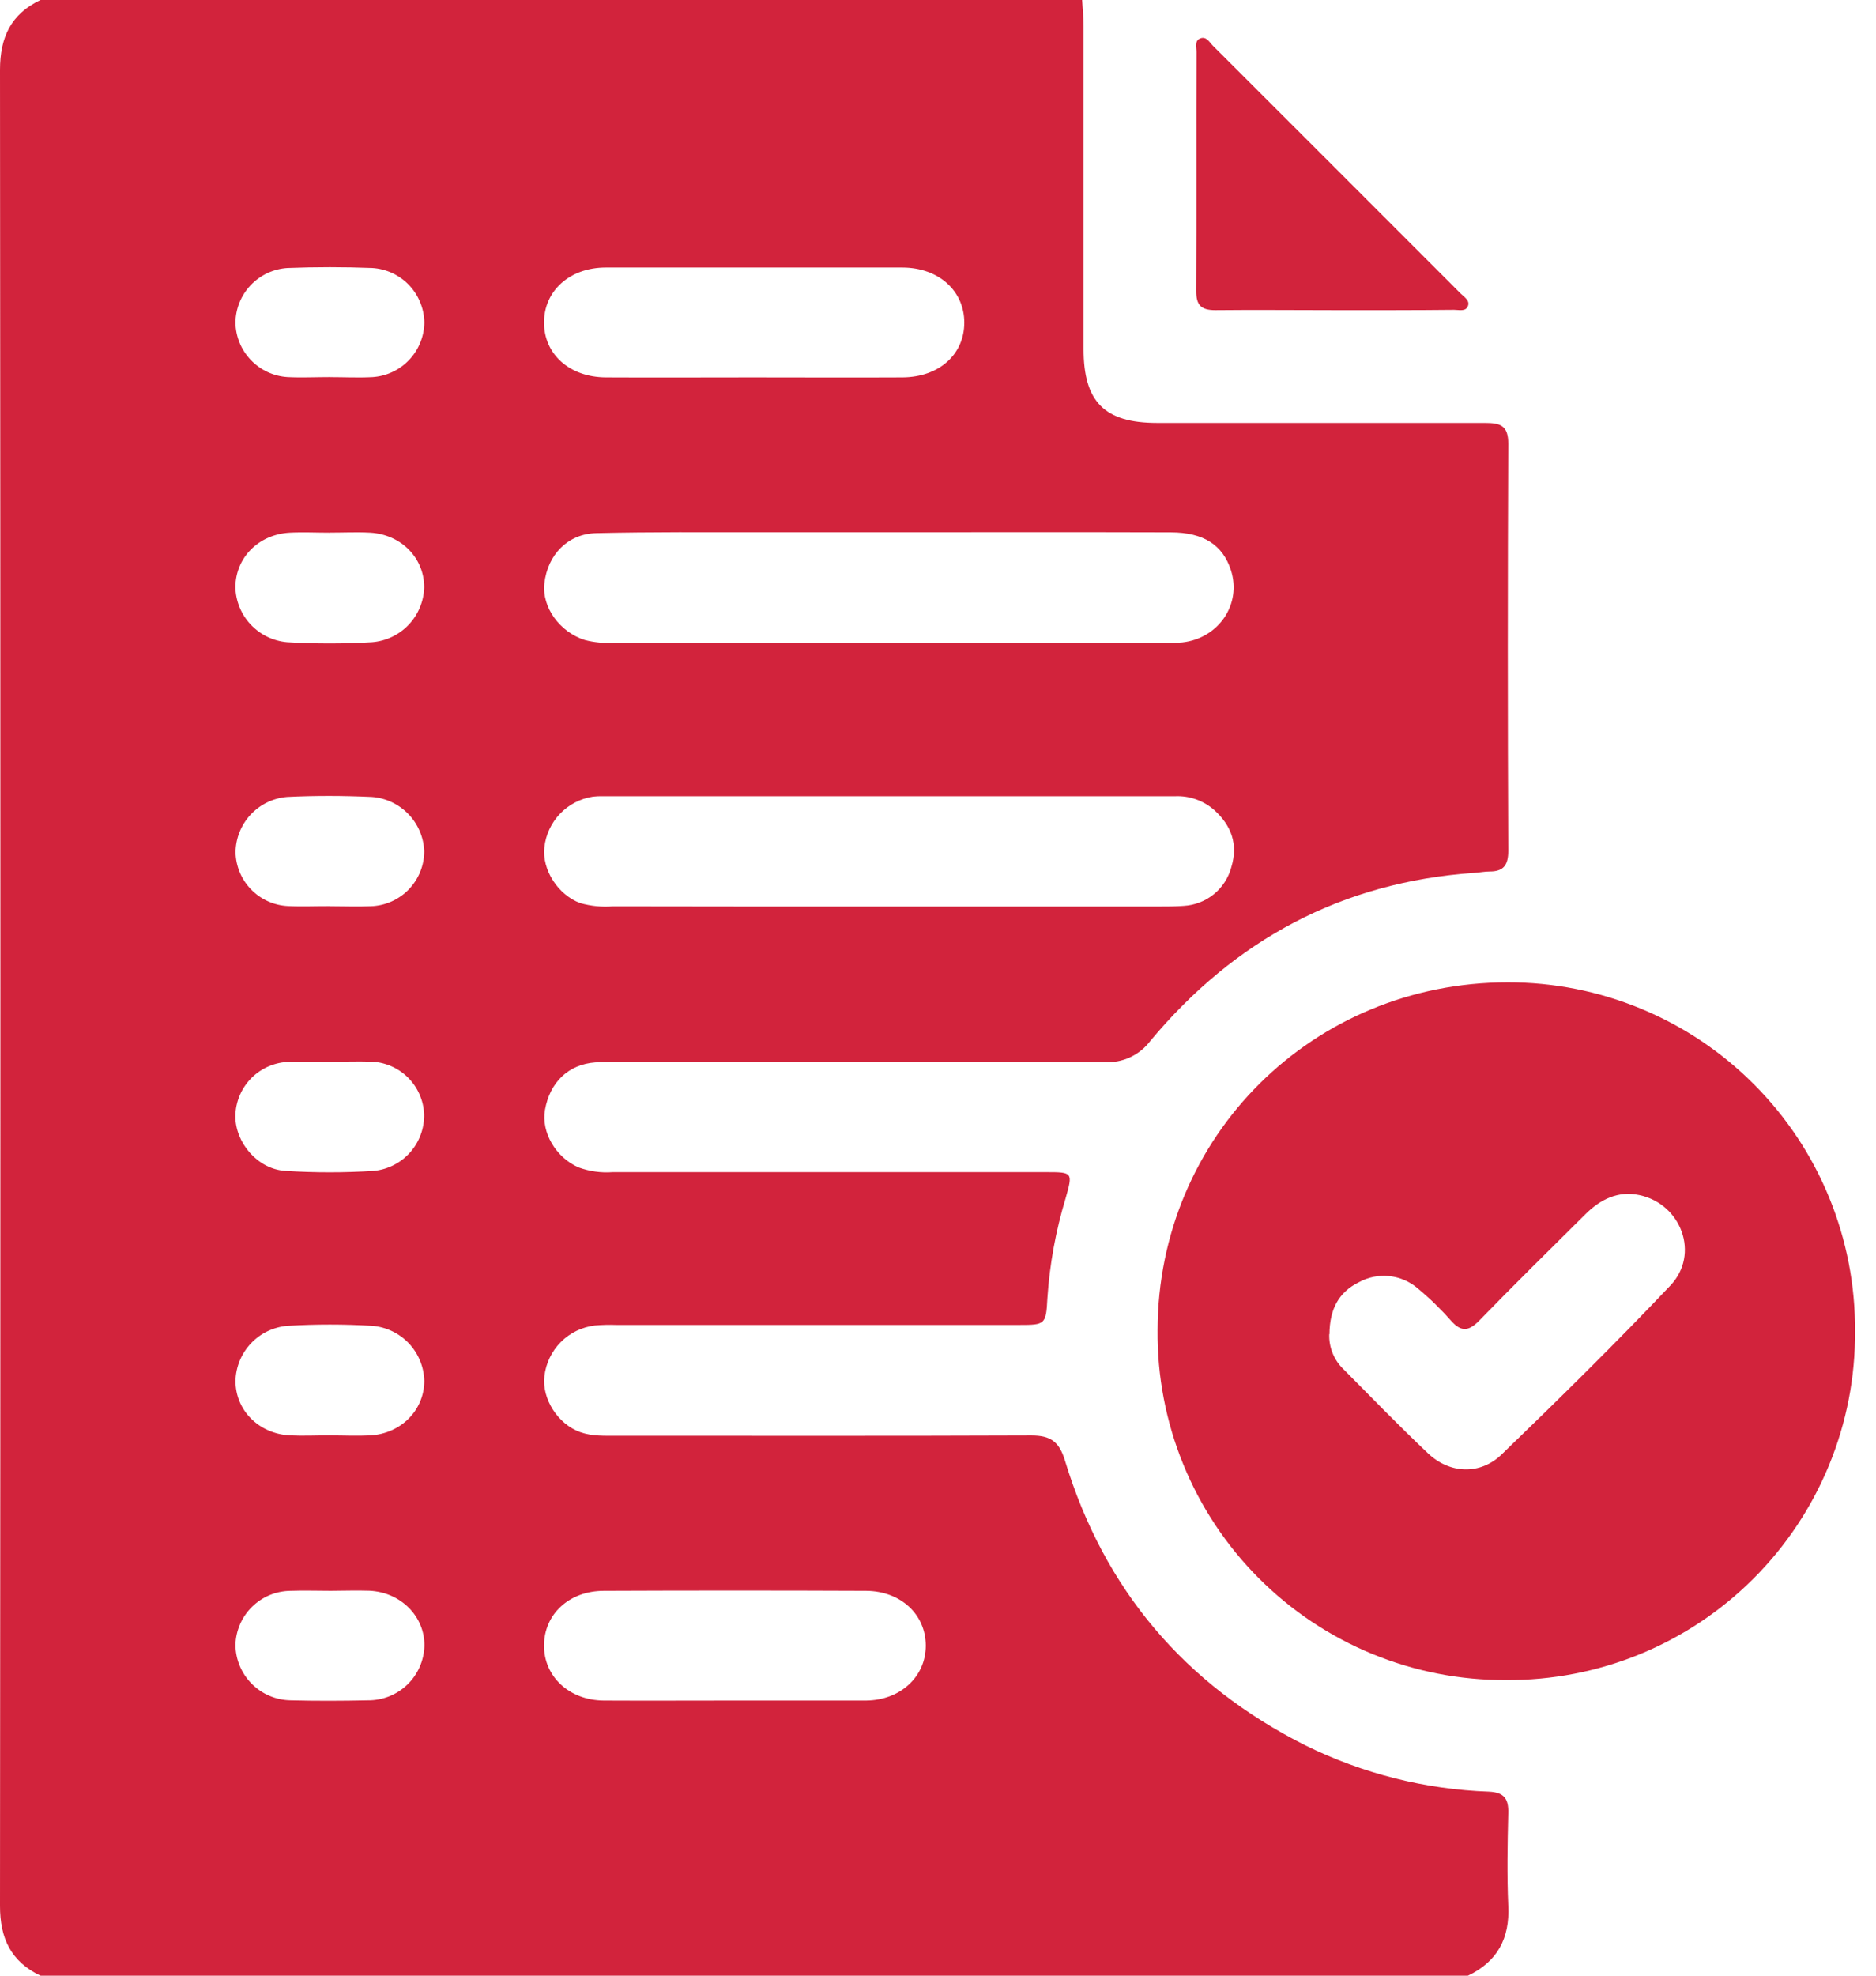 <svg width="57" height="60" viewBox="0 0 57 60" fill="none" xmlns="http://www.w3.org/2000/svg">
<path d="M44.602 60H1.229C0.333 59.572 -0.002 58.867 5.4495e-06 57.875C0.016 39.293 0.016 20.709 5.4495e-06 2.125C5.4495e-06 1.131 0.333 0.427 1.229 0H32.879C32.895 0.272 32.923 0.544 32.923 0.816C32.923 4.076 32.923 7.338 32.923 10.6C32.923 12.205 33.559 12.844 35.157 12.845C38.478 12.845 41.798 12.845 45.119 12.845C45.588 12.845 45.83 12.923 45.827 13.48C45.808 17.599 45.808 21.72 45.827 25.841C45.827 26.259 45.693 26.466 45.268 26.466C45.111 26.466 44.955 26.497 44.799 26.508C40.777 26.784 37.514 28.539 34.952 31.611C34.791 31.825 34.579 31.997 34.336 32.109C34.093 32.222 33.825 32.272 33.558 32.256C28.694 32.239 23.829 32.247 18.965 32.247C18.673 32.247 18.379 32.247 18.087 32.264C17.274 32.323 16.705 32.867 16.558 33.709C16.44 34.391 16.89 35.153 17.578 35.453C17.909 35.574 18.262 35.623 18.614 35.597C23.009 35.597 27.404 35.597 31.799 35.597C32.596 35.597 32.599 35.611 32.378 36.388C32.078 37.376 31.893 38.395 31.824 39.425C31.784 40.227 31.754 40.237 30.965 40.237H18.722C18.507 40.229 18.292 40.235 18.078 40.253C17.686 40.299 17.321 40.475 17.042 40.755C16.763 41.034 16.587 41.399 16.541 41.791C16.458 42.48 16.952 43.255 17.635 43.494C17.992 43.62 18.367 43.602 18.737 43.602C22.937 43.602 27.137 43.611 31.337 43.594C31.916 43.594 32.182 43.777 32.357 44.355C33.548 48.277 35.998 51.161 39.661 53.005C41.4 53.864 43.302 54.343 45.241 54.411C45.697 54.433 45.84 54.623 45.827 55.064C45.804 56.002 45.787 56.939 45.827 57.877C45.876 58.867 45.497 59.572 44.602 60ZM27.077 16.164C25.769 16.164 24.461 16.164 23.153 16.164C21.473 16.164 19.794 16.152 18.115 16.191C17.246 16.211 16.635 16.856 16.54 17.719C16.46 18.445 17.009 19.197 17.77 19.438C18.053 19.511 18.346 19.54 18.639 19.522C24.225 19.522 29.81 19.522 35.394 19.522C35.57 19.528 35.746 19.525 35.921 19.511C37.032 19.387 37.732 18.345 37.4 17.316C37.151 16.552 36.573 16.17 35.575 16.167C32.74 16.158 29.91 16.164 27.077 16.164ZM27.002 27.53C29.738 27.53 32.472 27.53 35.205 27.53C35.458 27.53 35.713 27.53 35.966 27.511C36.3 27.492 36.62 27.369 36.88 27.158C37.139 26.947 37.326 26.659 37.412 26.336C37.626 25.639 37.412 25.067 36.89 24.597C36.563 24.311 36.138 24.161 35.704 24.18C29.904 24.18 24.104 24.18 18.303 24.18C18.205 24.177 18.107 24.182 18.011 24.194C17.631 24.253 17.281 24.436 17.015 24.713C16.75 24.991 16.582 25.348 16.54 25.73C16.462 26.416 16.959 27.183 17.634 27.428C17.954 27.518 18.287 27.551 18.619 27.525C21.416 27.53 24.211 27.532 27.002 27.53ZM22.854 11.461C24.377 11.461 25.899 11.469 27.423 11.461C28.533 11.453 29.299 10.764 29.299 9.797C29.299 8.83 28.517 8.128 27.423 8.125C24.418 8.125 21.412 8.125 18.404 8.125C17.31 8.125 16.529 8.834 16.529 9.794C16.529 10.753 17.299 11.453 18.404 11.461C19.888 11.469 21.371 11.461 22.854 11.461ZM22.27 51.645C23.615 51.645 24.963 51.645 26.31 51.645C27.356 51.638 28.129 50.919 28.129 49.977C28.129 49.034 27.371 48.317 26.312 48.312C23.658 48.301 21.003 48.301 18.348 48.312C17.288 48.312 16.53 49.03 16.529 49.975C16.527 50.92 17.301 51.638 18.346 51.645C19.653 51.652 20.961 51.645 22.27 51.645ZM10.027 16.177C9.617 16.177 9.206 16.156 8.798 16.177C7.851 16.233 7.162 16.936 7.152 17.827C7.161 18.251 7.326 18.658 7.617 18.968C7.908 19.277 8.303 19.469 8.726 19.505C9.584 19.556 10.443 19.556 11.3 19.505C11.725 19.472 12.122 19.284 12.415 18.976C12.708 18.668 12.877 18.262 12.889 17.837C12.889 16.95 12.199 16.236 11.255 16.177C10.847 16.155 10.436 16.175 10.027 16.175V16.177ZM10.034 27.522C10.444 27.522 10.854 27.539 11.263 27.522C11.697 27.509 12.11 27.329 12.413 27.018C12.717 26.707 12.888 26.291 12.89 25.856C12.875 25.432 12.704 25.029 12.409 24.723C12.115 24.418 11.718 24.232 11.294 24.202C10.438 24.163 9.575 24.159 8.72 24.202C8.298 24.238 7.904 24.429 7.615 24.739C7.326 25.05 7.163 25.456 7.157 25.88C7.165 26.304 7.334 26.71 7.631 27.014C7.927 27.318 8.328 27.498 8.753 27.517C9.175 27.538 9.605 27.517 10.034 27.52V27.522ZM10.025 32.247C9.616 32.247 9.205 32.23 8.797 32.247C8.362 32.255 7.947 32.431 7.64 32.738C7.333 33.046 7.158 33.461 7.151 33.895C7.151 34.705 7.824 35.506 8.67 35.559C9.566 35.616 10.464 35.616 11.36 35.559C11.784 35.517 12.177 35.317 12.46 34.999C12.743 34.68 12.895 34.267 12.887 33.841C12.87 33.416 12.691 33.014 12.388 32.717C12.084 32.419 11.678 32.249 11.254 32.241C10.846 32.228 10.435 32.245 10.025 32.245V32.247ZM10.025 43.592C10.435 43.592 10.844 43.612 11.254 43.592C12.191 43.534 12.889 42.825 12.892 41.936C12.881 41.511 12.714 41.105 12.422 40.796C12.13 40.488 11.734 40.298 11.31 40.264C10.453 40.213 9.593 40.213 8.736 40.264C8.312 40.298 7.916 40.488 7.625 40.797C7.333 41.105 7.166 41.511 7.155 41.936C7.155 42.825 7.851 43.533 8.795 43.591C9.201 43.611 9.611 43.591 10.022 43.591L10.025 43.592ZM10.025 11.453C10.453 11.453 10.885 11.475 11.311 11.453C11.735 11.427 12.134 11.242 12.427 10.935C12.72 10.628 12.887 10.221 12.893 9.797C12.887 9.372 12.72 8.964 12.427 8.657C12.133 8.349 11.733 8.164 11.308 8.139C10.452 8.106 9.589 8.106 8.736 8.139C8.311 8.165 7.912 8.351 7.619 8.658C7.325 8.966 7.159 9.373 7.154 9.798C7.161 10.223 7.329 10.629 7.623 10.935C7.916 11.242 8.315 11.426 8.739 11.452C9.161 11.473 9.592 11.452 10.022 11.452L10.025 11.453ZM10.103 48.312C9.675 48.312 9.245 48.297 8.817 48.312C8.382 48.319 7.967 48.493 7.657 48.798C7.348 49.103 7.167 49.516 7.154 49.95C7.157 50.395 7.335 50.82 7.648 51.135C7.962 51.451 8.386 51.631 8.831 51.638C9.612 51.658 10.394 51.655 11.175 51.638C11.62 51.643 12.05 51.473 12.371 51.166C12.693 50.858 12.88 50.437 12.895 49.992C12.914 49.094 12.177 48.35 11.219 48.309C10.842 48.297 10.471 48.309 10.099 48.311L10.103 48.312Z" fill="#D2233C"/>
<path d="M56.363 40.427C56.373 41.821 56.104 43.204 55.574 44.494C55.044 45.784 54.263 46.956 53.276 47.942C52.289 48.928 51.116 49.708 49.825 50.237C48.534 50.765 47.151 51.032 45.755 51.022C44.36 51.029 42.977 50.758 41.687 50.226C40.397 49.694 39.225 48.911 38.24 47.922C37.256 46.934 36.477 45.76 35.951 44.468C35.424 43.176 35.159 41.792 35.172 40.397C35.182 34.508 39.888 29.833 45.815 29.833C47.205 29.831 48.581 30.103 49.865 30.636C51.15 31.168 52.315 31.949 53.296 32.934C54.277 33.918 55.053 35.087 55.579 36.373C56.105 37.66 56.372 39.037 56.363 40.427ZM40.388 40.519C40.381 40.716 40.416 40.912 40.49 41.095C40.564 41.278 40.676 41.443 40.818 41.58C41.671 42.441 42.514 43.311 43.391 44.139C44.052 44.764 44.974 44.798 45.623 44.173C47.362 42.494 49.088 40.797 50.751 39.042C51.653 38.094 51.091 36.567 49.813 36.294C49.158 36.155 48.628 36.425 48.176 36.87C47.095 37.941 46.013 39.009 44.95 40.1C44.638 40.42 44.408 40.466 44.095 40.116C43.785 39.764 43.449 39.437 43.089 39.138C42.844 38.923 42.539 38.789 42.215 38.755C41.892 38.72 41.565 38.786 41.281 38.944C40.693 39.237 40.399 39.736 40.394 40.519H40.388Z" fill="#D2233C"/>
<path d="M40.552 9.419C39.342 9.419 38.133 9.406 36.923 9.419C36.49 9.419 36.344 9.262 36.346 8.836C36.359 6.417 36.346 3.992 36.355 1.578C36.355 1.434 36.29 1.231 36.473 1.164C36.656 1.097 36.746 1.283 36.851 1.387C39.364 3.896 41.875 6.406 44.385 8.919C44.489 9.023 44.671 9.127 44.6 9.298C44.53 9.47 44.328 9.409 44.181 9.409C42.972 9.422 41.762 9.419 40.552 9.419Z" fill="#D2233C"/>
</svg>
